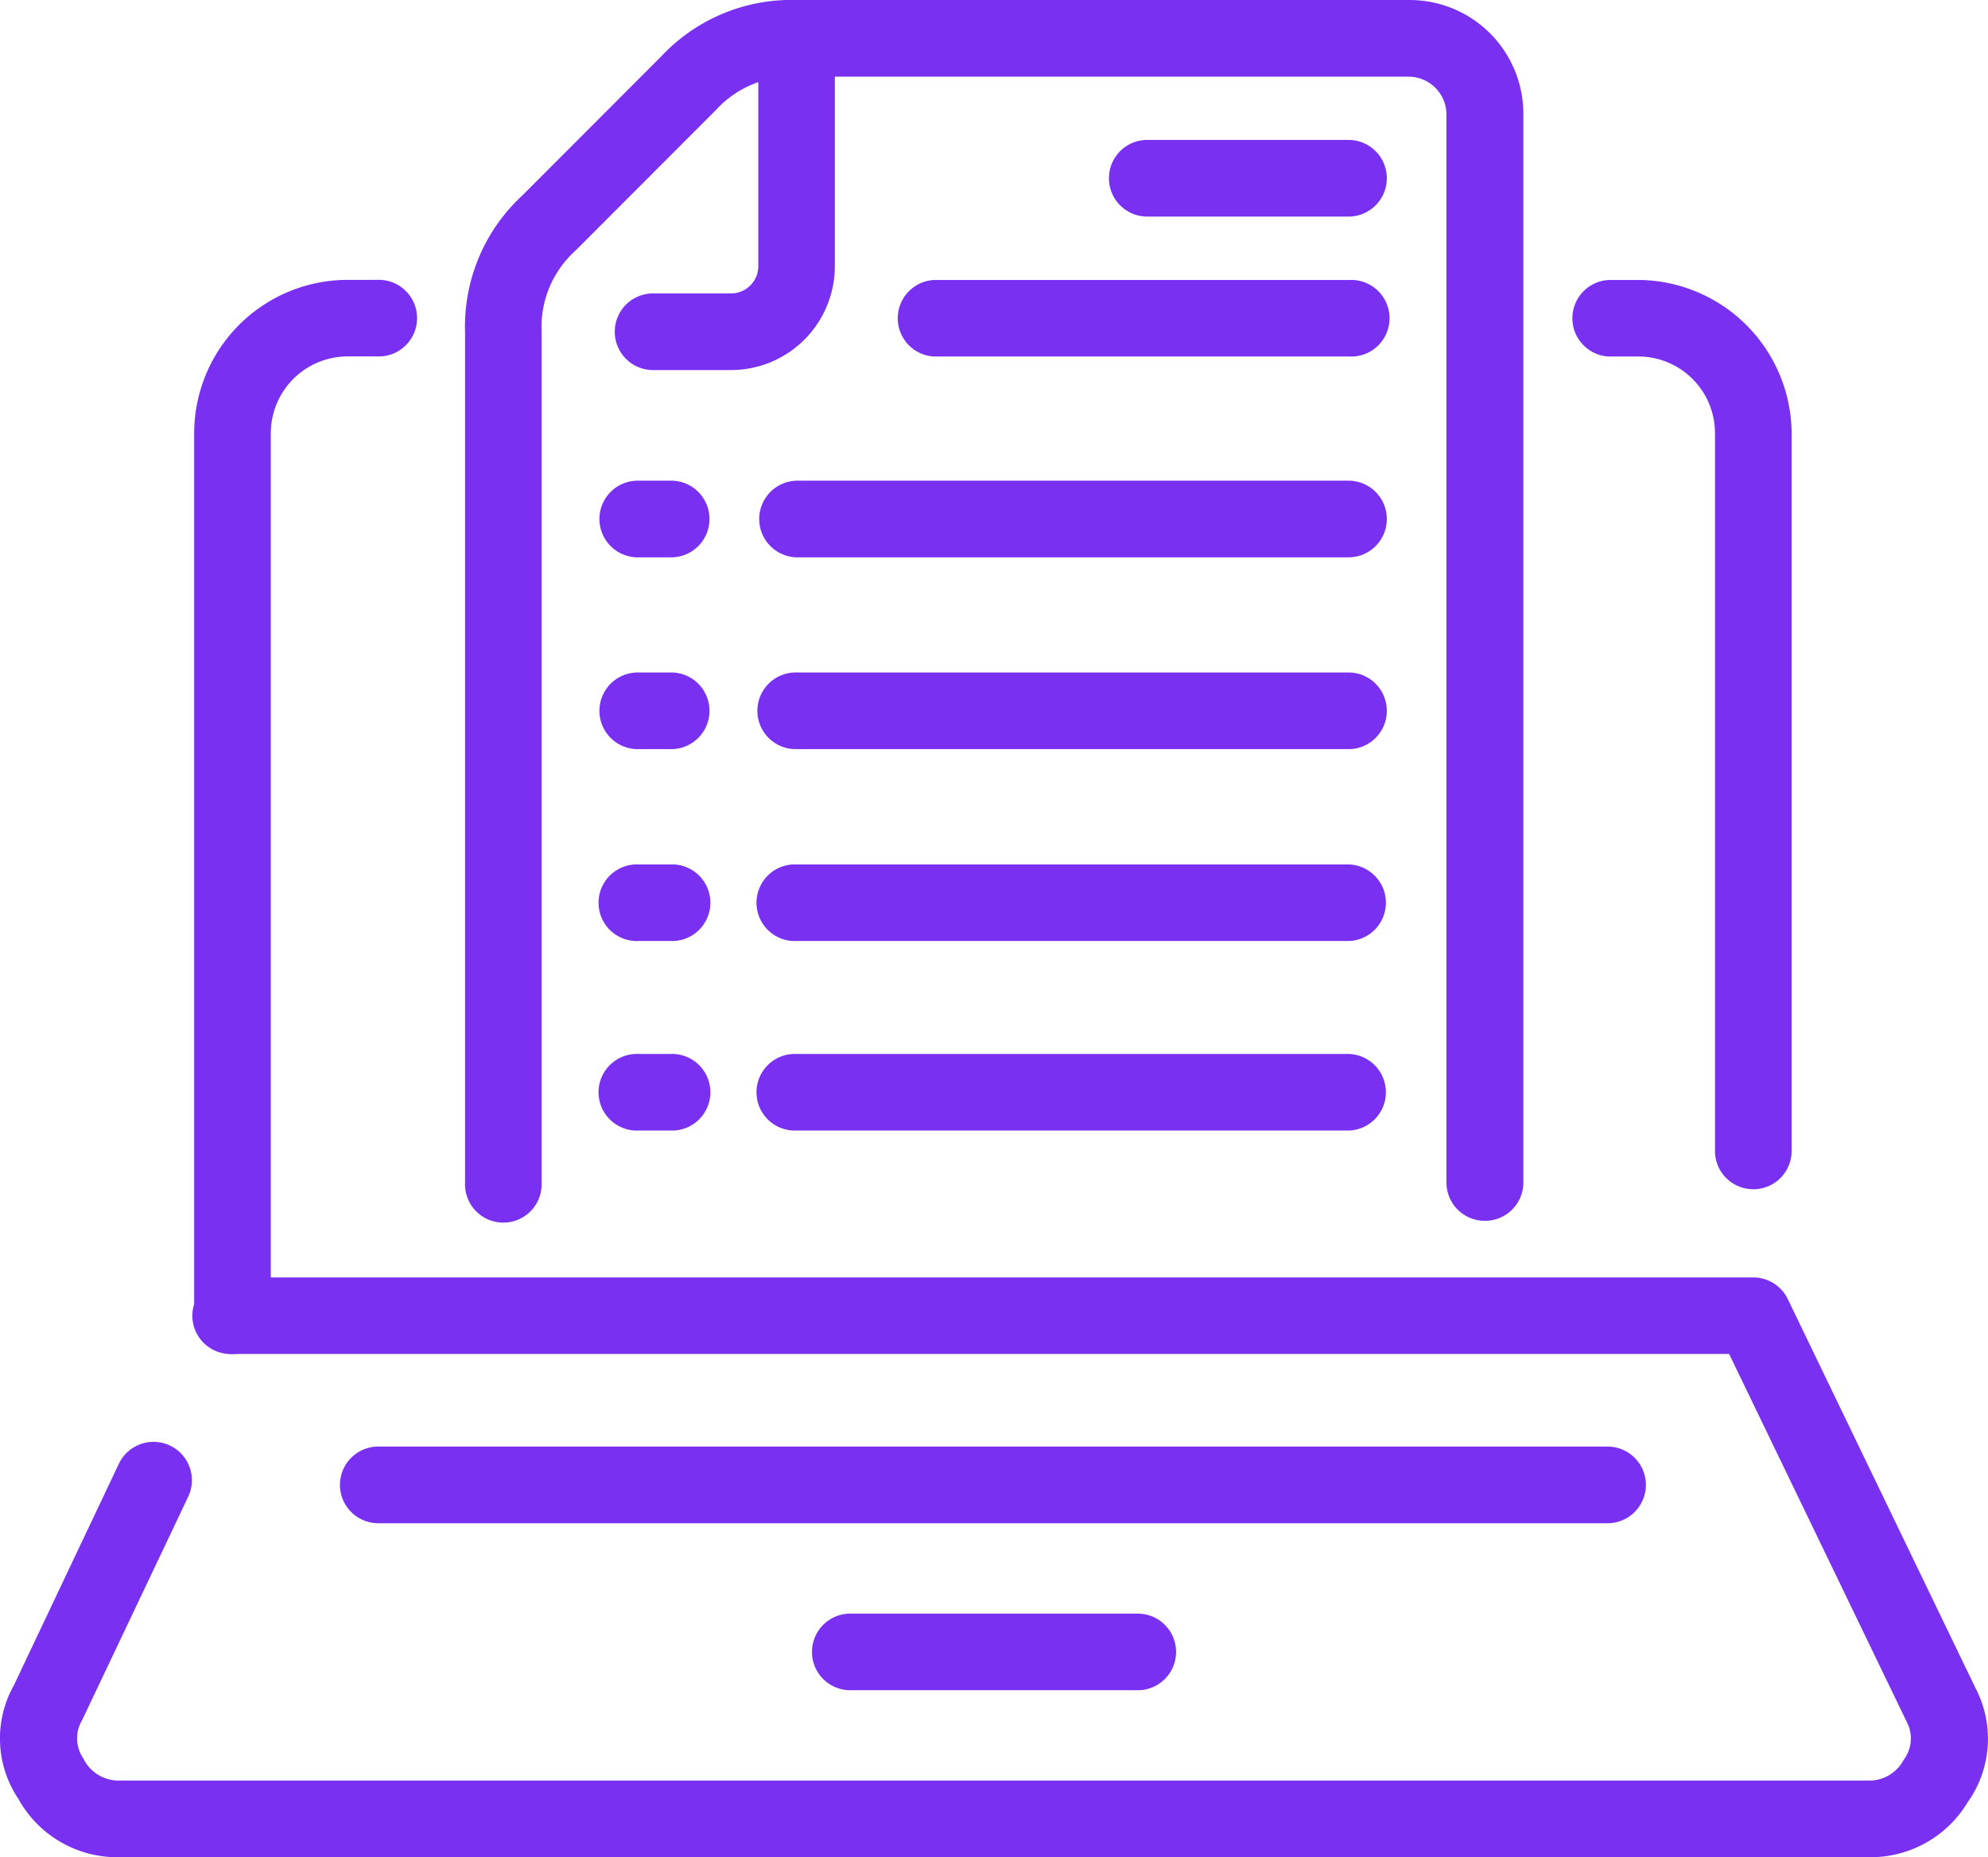 <svg xmlns="http://www.w3.org/2000/svg" width="90.911" height="84.92" viewBox="0 0 90.911 84.92">
  <g id="solicon3" transform="translate(-930.894 -687.231)">
    <path id="Path_5680" data-name="Path 5680" d="M1016.333,837.189H936.368a5.165,5.165,0,0,1-4.635-2.669,4.953,4.953,0,0,1-.206-5.187l4.8-10.128a1.755,1.755,0,1,1,3.17,1.507l-4.849,10.213a1.622,1.622,0,0,0,.057,1.749,1.791,1.791,0,0,0,1.66,1.01h79.965a1.766,1.766,0,0,0,1.618-.946,1.62,1.62,0,0,0,.146-1.727l-8.127-16.832H941.526a1.752,1.752,0,1,1,0-3.5h69.546a1.749,1.749,0,0,1,1.578.992l8.564,17.745a5.014,5.014,0,0,1-.348,5.275A5.176,5.176,0,0,1,1016.333,837.189Z" transform="translate(0 -65.038)" fill="#7a30f0"/>
    <path id="Path_5681" data-name="Path 5681" d="M1021.722,830.535h-56.13a1.753,1.753,0,1,1,0-3.505h56.13a1.753,1.753,0,1,1,0,3.505Z" transform="translate(-17.357 -73.655)" fill="#7a30f0"/>
    <path id="Path_5682" data-name="Path 5682" d="M1024.262,846.673h-13.313a1.752,1.752,0,0,1,0-3.5h13.313a1.752,1.752,0,0,1,0,3.5Z" transform="translate(-41.255 -82.158)" fill="#7a30f0"/>
    <path id="Path_5683" data-name="Path 5683" d="M1022.47,743.052a1.749,1.749,0,0,1-1.753-1.753V692.492a1.738,1.738,0,0,0-1.756-1.756H991a4.688,4.688,0,0,0-3.672,1.507l-6.438,6.445a4.7,4.7,0,0,0-1.553,3.711v38.9a1.752,1.752,0,1,1-3.5,0V702.4a8.151,8.151,0,0,1,2.627-6.239l6.345-6.352a8.145,8.145,0,0,1,6.2-2.577h27.962a5.2,5.2,0,0,1,5.261,5.261V741.3A1.749,1.749,0,0,1,1022.47,743.052Z" transform="translate(-23.676)" fill="#7a30f0"/>
    <path id="Path_5684" data-name="Path 5684" d="M995.59,704.152h-3.612a1.753,1.753,0,0,1,0-3.505h3.612a1.244,1.244,0,0,0,1.241-1.241V688.984a1.752,1.752,0,1,1,3.5,0v10.422A4.752,4.752,0,0,1,995.59,704.152Z" transform="translate(-31.26)" fill="#7a30f0"/>
    <path id="Path_5685" data-name="Path 5685" d="M1049.026,704.259h-9.285a1.753,1.753,0,0,1,0-3.505h9.285a1.753,1.753,0,0,1,0,3.505Z" transform="translate(-56.424 -7.125)" fill="#7a30f0"/>
    <path id="Path_5686" data-name="Path 5686" d="M1038.223,717.783h-18.986a1.752,1.752,0,0,1,0-3.5h18.986a1.752,1.752,0,1,1,0,3.5Z" transform="translate(-45.621 -14.25)" fill="#7a30f0"/>
    <path id="Path_5687" data-name="Path 5687" d="M992.115,755.725h-1.443a1.753,1.753,0,1,1,0-3.505h1.443a1.753,1.753,0,1,1,0,3.505Z" transform="translate(-30.571 -34.24)" fill="#7a30f0"/>
    <path id="Path_5688" data-name="Path 5688" d="M1031.217,755.725h-25.278a1.753,1.753,0,1,1,0-3.505h25.278a1.753,1.753,0,0,1,0,3.505Z" transform="translate(-38.615 -34.24)" fill="#7a30f0"/>
    <path id="Path_5689" data-name="Path 5689" d="M992.115,737.19h-1.443a1.753,1.753,0,1,1,0-3.505h1.443a1.753,1.753,0,1,1,0,3.505Z" transform="translate(-30.571 -24.475)" fill="#7a30f0"/>
    <path id="Path_5690" data-name="Path 5690" d="M1031.217,737.19h-25.278a1.753,1.753,0,0,1,0-3.505h25.278a1.753,1.753,0,0,1,0,3.505Z" transform="translate(-38.615 -24.475)" fill="#7a30f0"/>
    <path id="Path_5691" data-name="Path 5691" d="M992.115,792.585h-1.443a1.752,1.752,0,1,1,0-3.5h1.443a1.752,1.752,0,1,1,0,3.5Z" transform="translate(-30.571 -53.661)" fill="#7a30f0"/>
    <path id="Path_5692" data-name="Path 5692" d="M1031.217,792.585h-25.278a1.752,1.752,0,1,1,0-3.5h25.278a1.752,1.752,0,0,1,0,3.5Z" transform="translate(-38.615 -53.661)" fill="#7a30f0"/>
    <path id="Path_5693" data-name="Path 5693" d="M992.115,774.268h-1.443a1.752,1.752,0,1,1,0-3.5h1.443a1.752,1.752,0,1,1,0,3.5Z" transform="translate(-30.571 -44.01)" fill="#7a30f0"/>
    <path id="Path_5694" data-name="Path 5694" d="M1031.217,774.268h-25.278a1.752,1.752,0,1,1,0-3.5h25.278a1.752,1.752,0,0,1,0,3.5Z" transform="translate(-38.615 -44.01)" fill="#7a30f0"/>
    <path id="Path_5695" data-name="Path 5695" d="M951.414,763.391a1.749,1.749,0,0,1-1.753-1.753V721.292a7.021,7.021,0,0,1,7.014-7.014h1.344a1.752,1.752,0,1,1,0,3.5h-1.344a3.514,3.514,0,0,0-3.509,3.509v40.347A1.749,1.749,0,0,1,951.414,763.391Zm69.546-7.533a1.749,1.749,0,0,1-1.752-1.753V721.292a3.506,3.506,0,0,0-3.406-3.509h-1.447a1.752,1.752,0,0,1,0-3.5h1.447a7.054,7.054,0,0,1,6.911,7.014v32.814A1.749,1.749,0,0,1,1020.96,755.859Z" transform="translate(-9.888 -14.25)" fill="#7a30f0"/>
  </g>
</svg>
